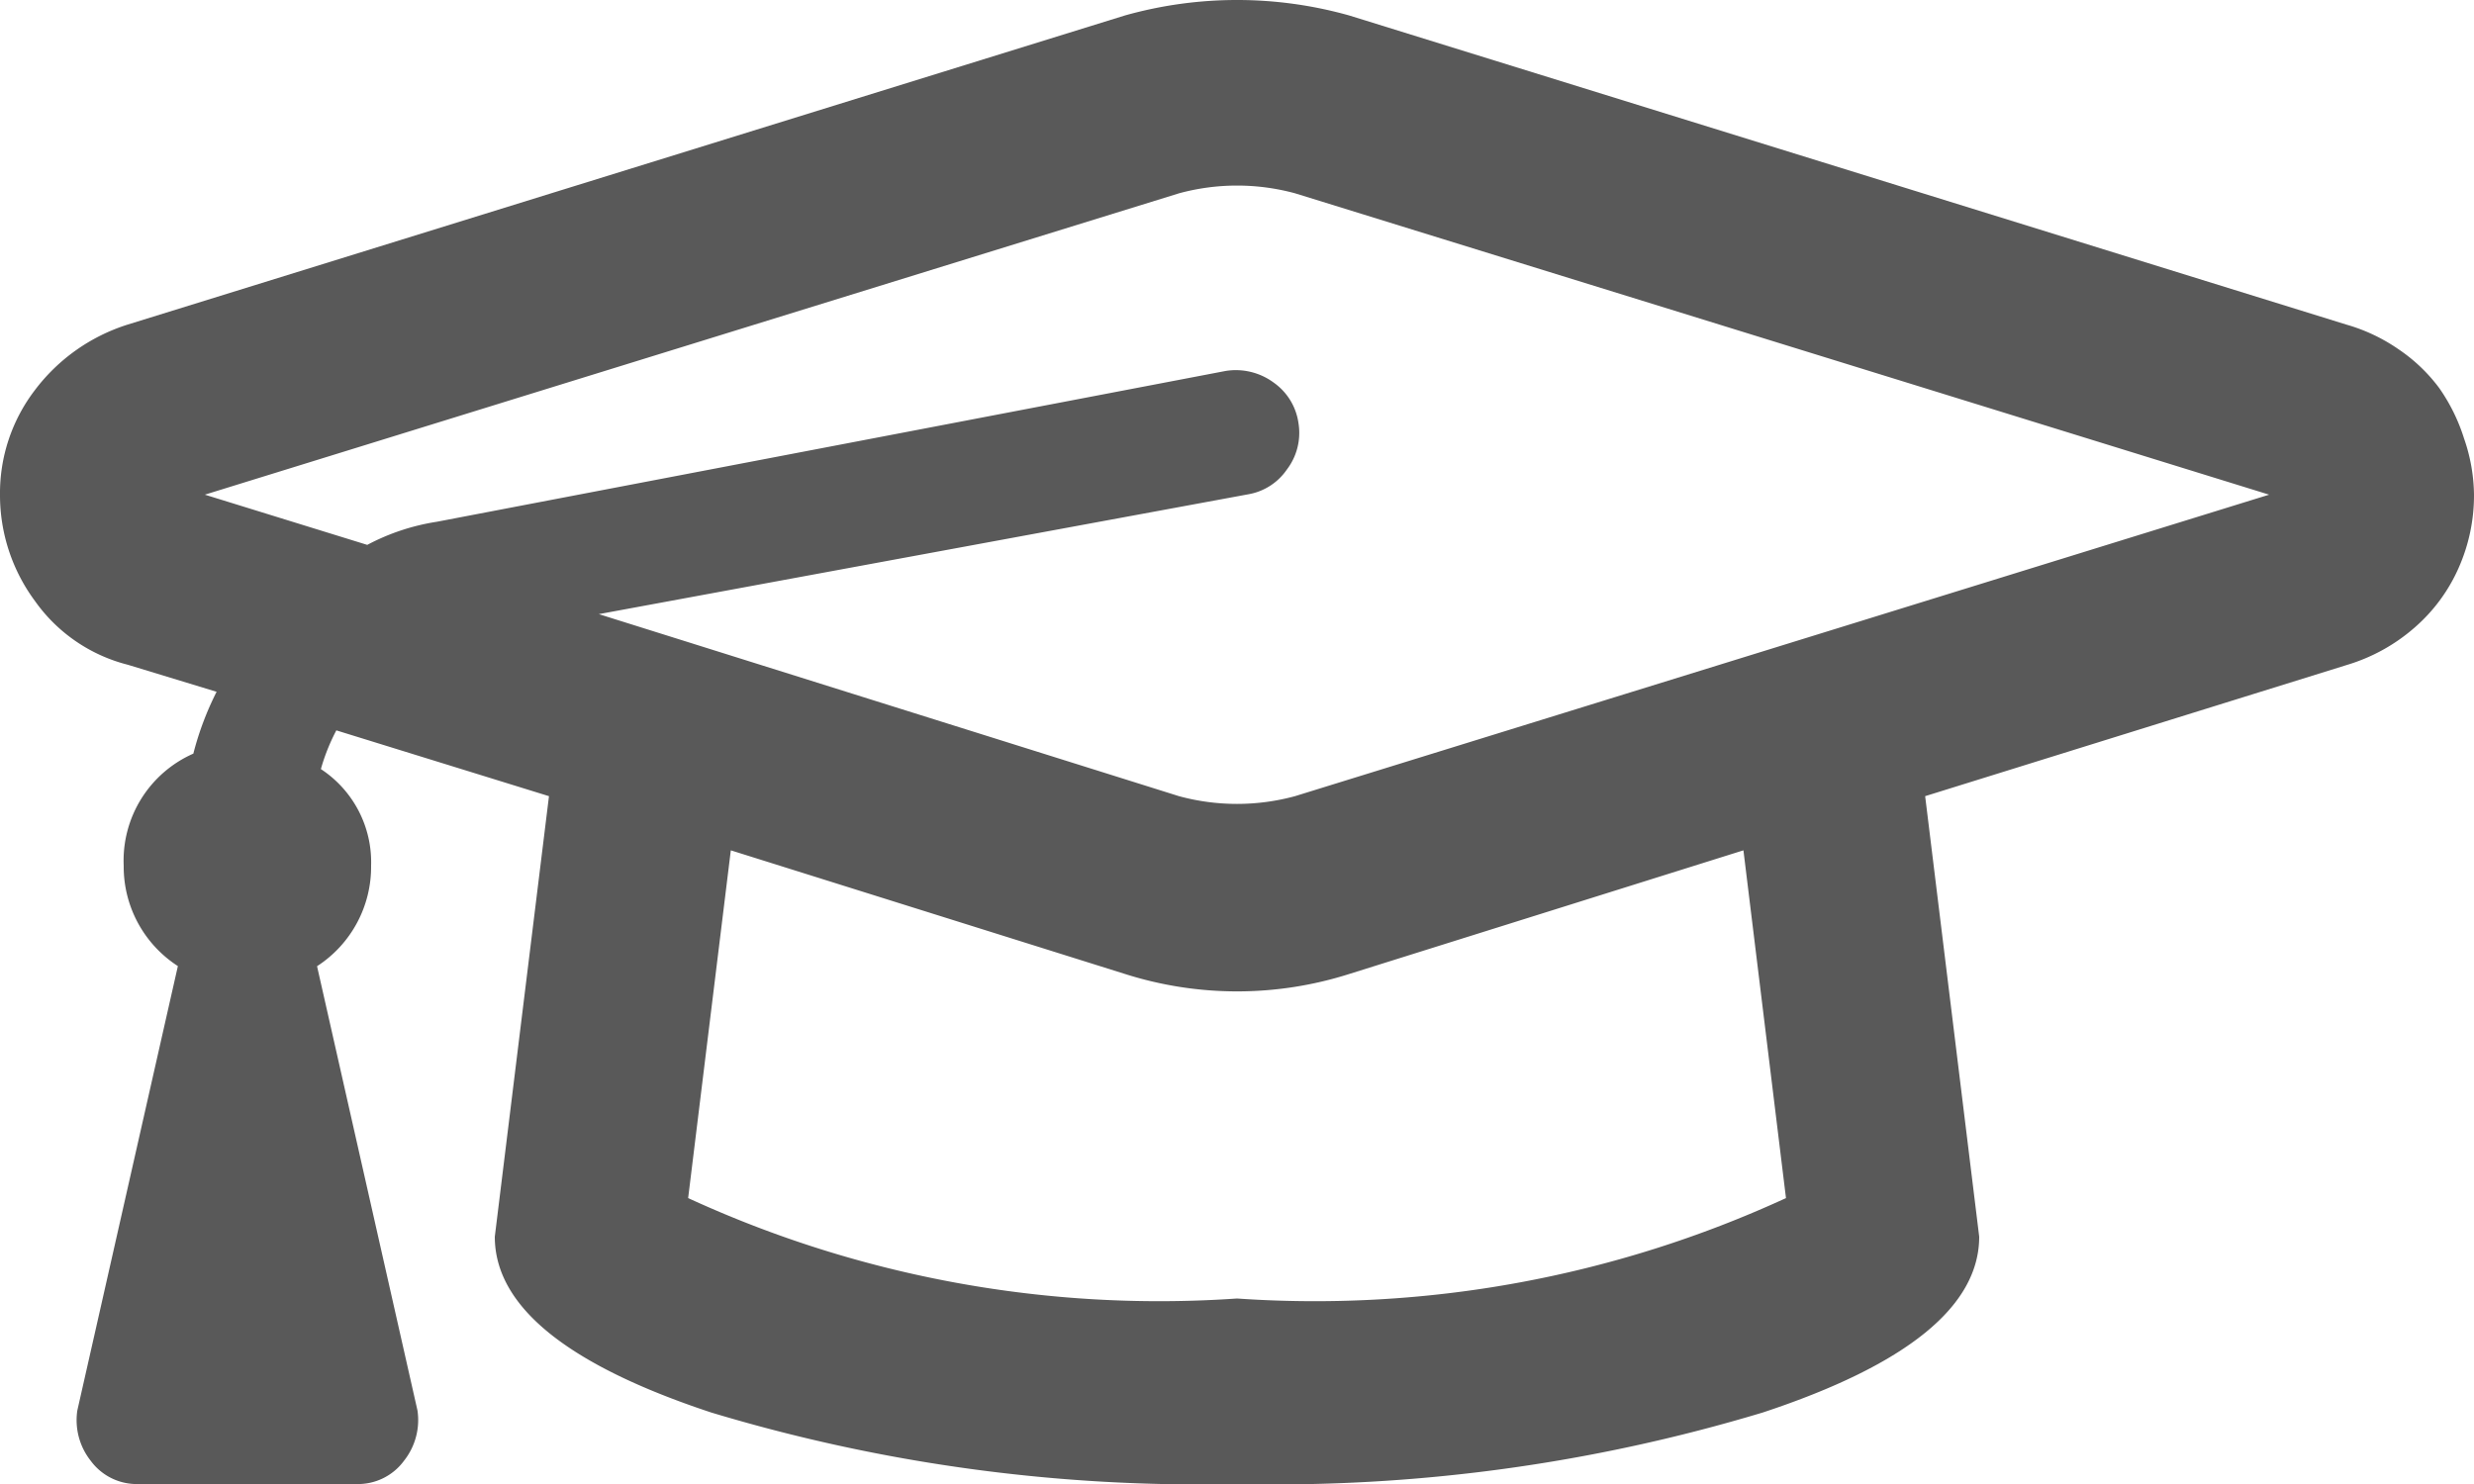 <svg xmlns="http://www.w3.org/2000/svg" width="20" height="12" viewBox="0 0 20 12">
  <path id="defalt-vartical" d="M18.969-9.375a1.43,1.43,0,0,1,.422.2,1.349,1.349,0,0,1,.328.313,1.483,1.483,0,0,1,.2.406A1.43,1.43,0,0,1,20-8a1.446,1.446,0,0,1-.125.594,1.37,1.37,0,0,1-.359.484,1.468,1.468,0,0,1-.547.3L15.563-5.562,16-2q0,.844-1.75,1.422A13.652,13.652,0,0,1,10,0,13.652,13.652,0,0,1,5.75-.578Q4-1.156,4-2l.438-3.562L2.719-6.094a1.608,1.608,0,0,0-.125.313A.9.9,0,0,1,3-5a.957.957,0,0,1-.437.813L3.375-.594a.53.53,0,0,1-.109.406A.461.461,0,0,1,2.875,0H1.125A.461.461,0,0,1,.734-.187.53.53,0,0,1,.625-.594l.813-3.594A.957.957,0,0,1,1-5a.945.945,0,0,1,.563-.906,2.443,2.443,0,0,1,.188-.5l-.719-.219a1.315,1.315,0,0,1-.75-.516A1.438,1.438,0,0,1,0-8a1.371,1.371,0,0,1,.281-.844,1.508,1.508,0,0,1,.75-.531l8.063-2.5a3.348,3.348,0,0,1,1.813,0ZM14.438-2.312l-.344-2.812-3.187,1a2.99,2.99,0,0,1-1.812,0l-3.187-1L5.563-2.312A9.111,9.111,0,0,0,10-1.5,9.111,9.111,0,0,0,14.438-2.312Zm-3.969-3.25L18.344-8l-7.875-2.437a1.789,1.789,0,0,0-.937,0L1.656-8l1.313.406a1.779,1.779,0,0,1,.563-.187L9.906-9a.516.516,0,0,1,.391.094.483.483,0,0,1,.2.328.489.489,0,0,1-.094.375.476.476,0,0,1-.312.2l-5.25.969L9.531-5.562A1.789,1.789,0,0,0,10.469-5.562Z" transform="translate(0 12)" fill="#595959"/>
</svg>

